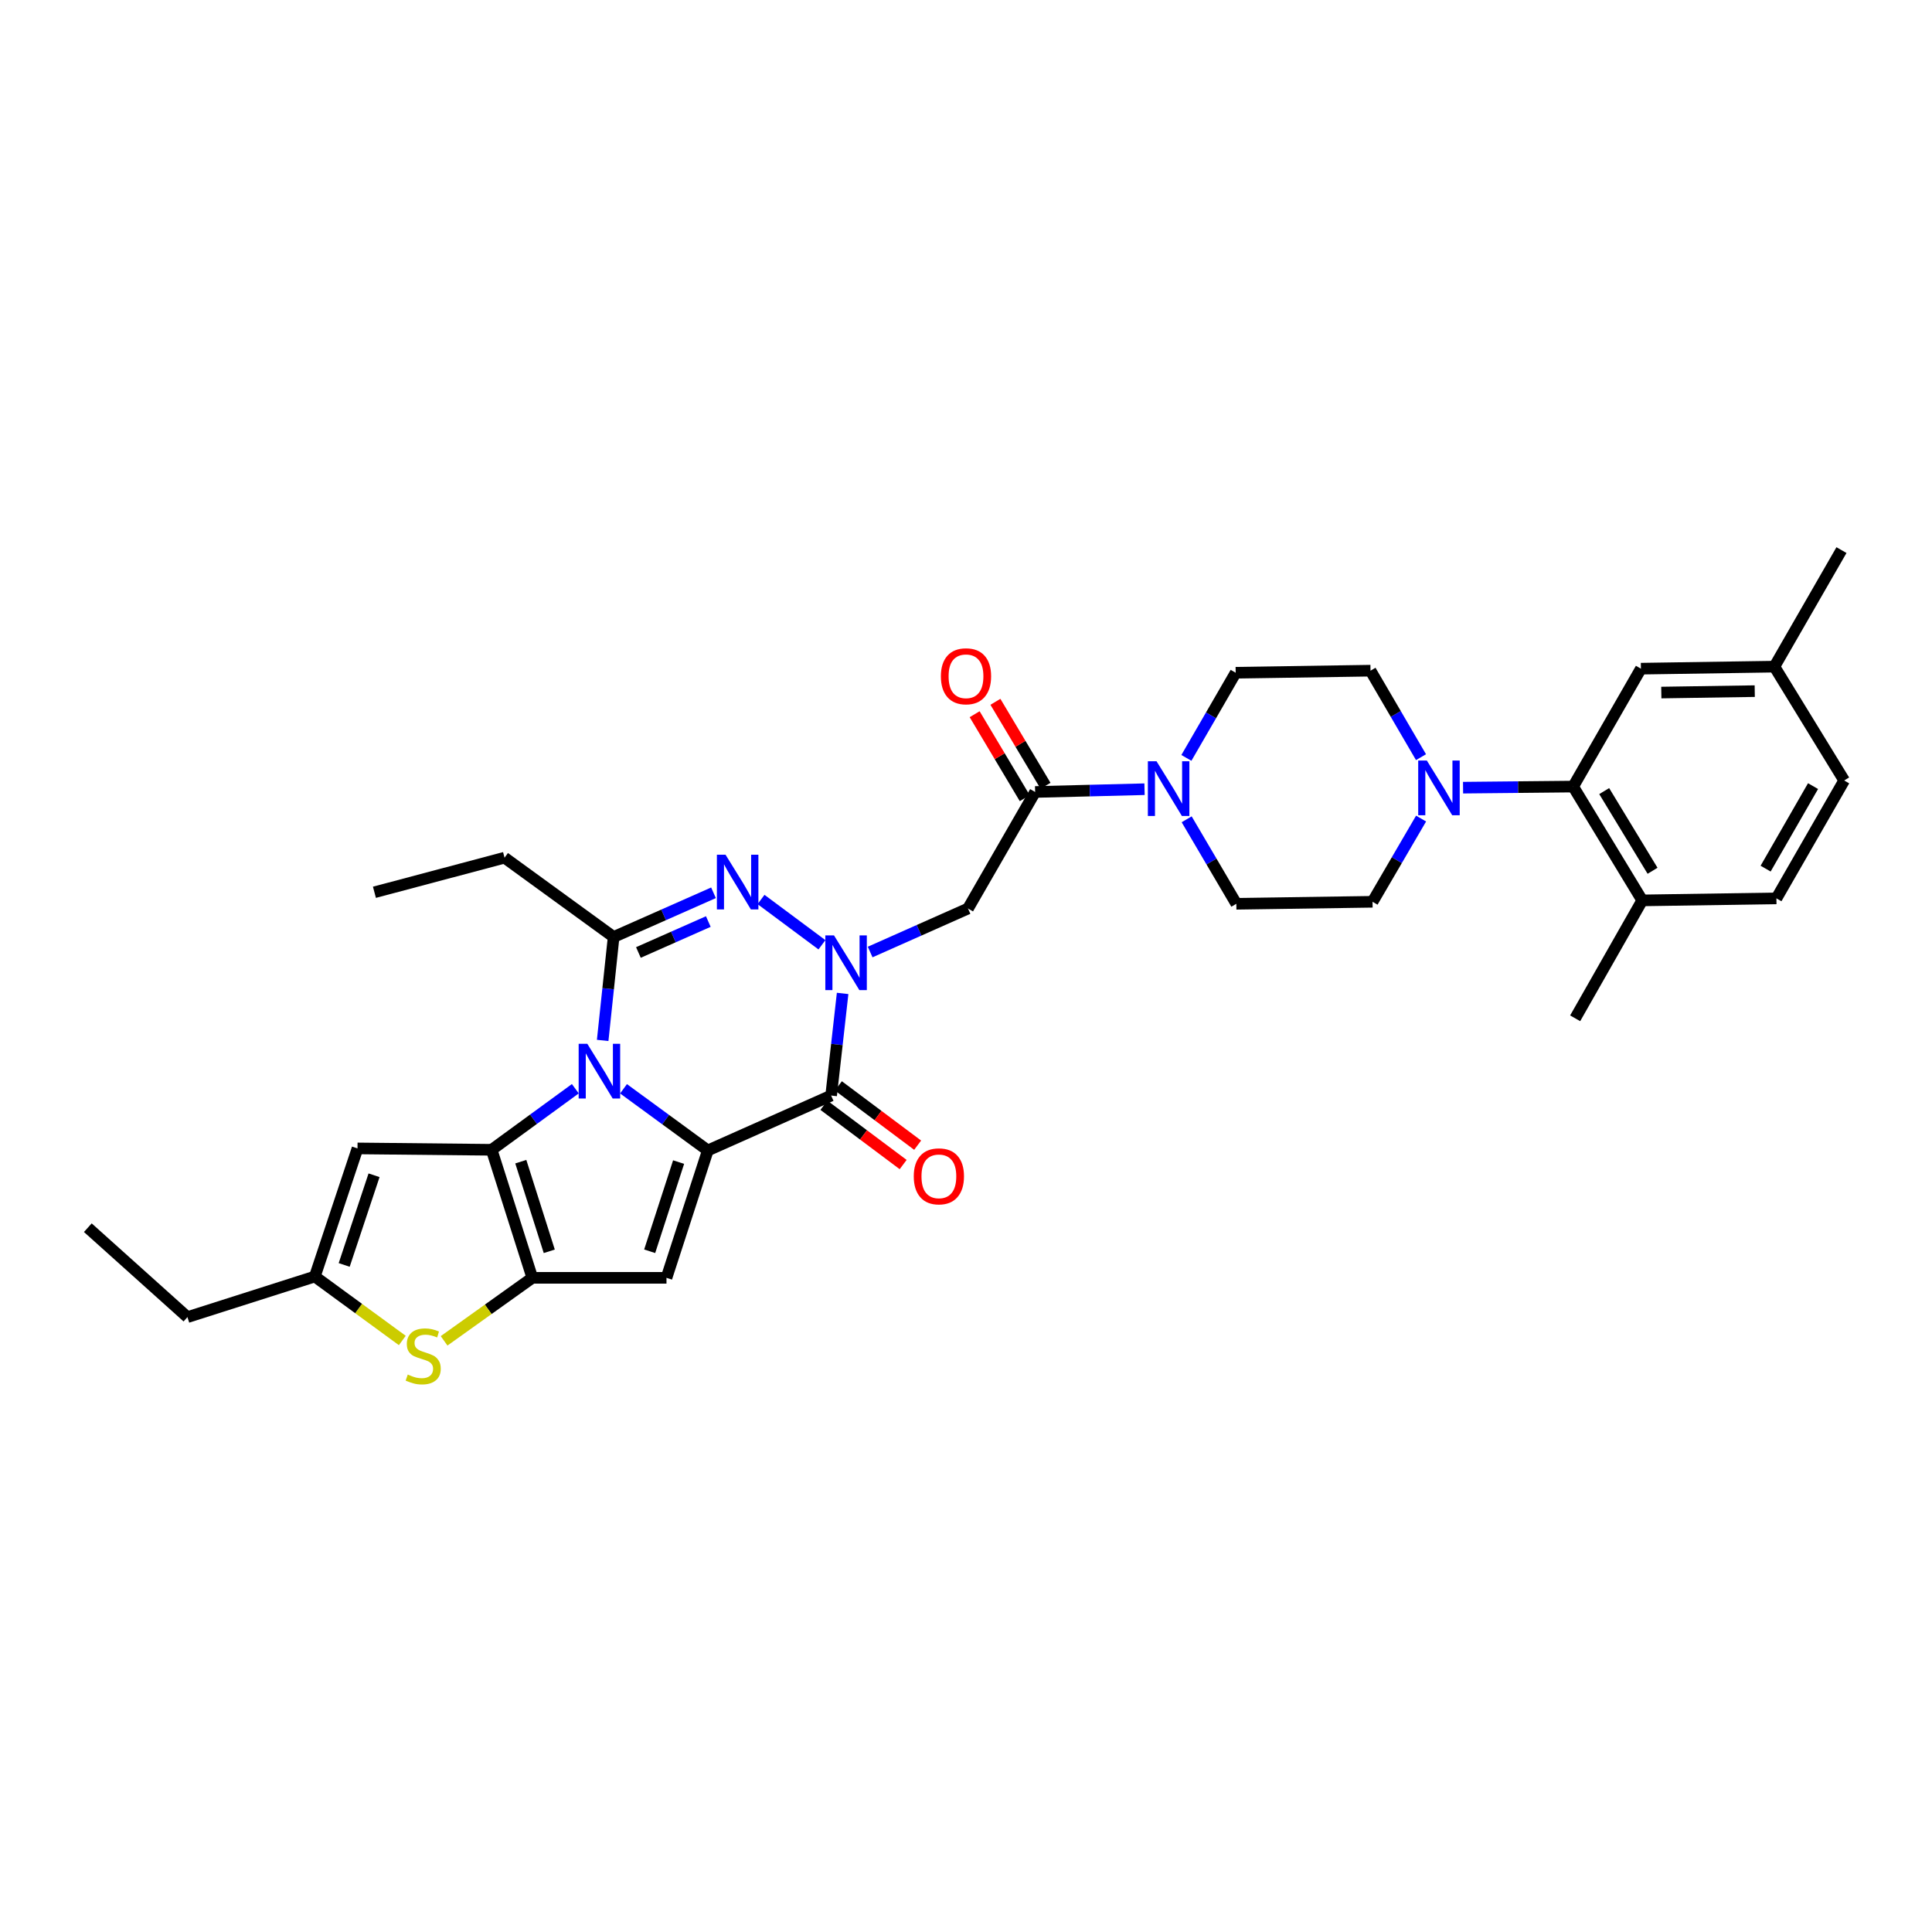 <?xml version='1.0' encoding='iso-8859-1'?>
<svg version='1.1' baseProfile='full'
              xmlns='http://www.w3.org/2000/svg'
                      xmlns:rdkit='http://www.rdkit.org/xml'
                      xmlns:xlink='http://www.w3.org/1999/xlink'
                  xml:space='preserve'
width='1000px' height='1000px' viewBox='0 0 1000 1000'>
<!-- END OF HEADER -->
<rect style='opacity:1.0;fill:#FFFFFF;stroke:none' width='1000' height='1000' x='0' y='0'> </rect>
<path class='bond-0' d='M 322.733,563.555 L 344.547,579.512' style='fill:none;fill-rule:evenodd;stroke:#0000FF;stroke-width:6px;stroke-linecap:butt;stroke-linejoin:miter;stroke-opacity:1' />
<path class='bond-0' d='M 344.547,579.512 L 366.362,595.468' style='fill:none;fill-rule:evenodd;stroke:#000000;stroke-width:6px;stroke-linecap:butt;stroke-linejoin:miter;stroke-opacity:1' />
<path class='bond-1' d='M 297.789,563.524 L 276.132,579.326' style='fill:none;fill-rule:evenodd;stroke:#0000FF;stroke-width:6px;stroke-linecap:butt;stroke-linejoin:miter;stroke-opacity:1' />
<path class='bond-1' d='M 276.132,579.326 L 254.475,595.128' style='fill:none;fill-rule:evenodd;stroke:#000000;stroke-width:6px;stroke-linecap:butt;stroke-linejoin:miter;stroke-opacity:1' />
<path class='bond-6' d='M 311.94,538.522 L 314.777,511.754' style='fill:none;fill-rule:evenodd;stroke:#0000FF;stroke-width:6px;stroke-linecap:butt;stroke-linejoin:miter;stroke-opacity:1' />
<path class='bond-6' d='M 314.777,511.754 L 317.614,484.987' style='fill:none;fill-rule:evenodd;stroke:#000000;stroke-width:6px;stroke-linecap:butt;stroke-linejoin:miter;stroke-opacity:1' />
<path class='bond-3' d='M 366.362,595.468 L 430.197,567.06' style='fill:none;fill-rule:evenodd;stroke:#000000;stroke-width:6px;stroke-linecap:butt;stroke-linejoin:miter;stroke-opacity:1' />
<path class='bond-7' d='M 366.362,595.468 L 344.972,661.404' style='fill:none;fill-rule:evenodd;stroke:#000000;stroke-width:6px;stroke-linecap:butt;stroke-linejoin:miter;stroke-opacity:1' />
<path class='bond-7' d='M 351.244,601.495 L 336.271,647.65' style='fill:none;fill-rule:evenodd;stroke:#000000;stroke-width:6px;stroke-linecap:butt;stroke-linejoin:miter;stroke-opacity:1' />
<path class='bond-4' d='M 254.475,595.128 L 275.524,661.404' style='fill:none;fill-rule:evenodd;stroke:#000000;stroke-width:6px;stroke-linecap:butt;stroke-linejoin:miter;stroke-opacity:1' />
<path class='bond-4' d='M 269.565,601.279 L 284.3,647.673' style='fill:none;fill-rule:evenodd;stroke:#000000;stroke-width:6px;stroke-linecap:butt;stroke-linejoin:miter;stroke-opacity:1' />
<path class='bond-9' d='M 254.475,595.128 L 185.04,594.418' style='fill:none;fill-rule:evenodd;stroke:#000000;stroke-width:6px;stroke-linecap:butt;stroke-linejoin:miter;stroke-opacity:1' />
<path class='bond-2' d='M 425.436,489.02 L 393.903,465.569' style='fill:none;fill-rule:evenodd;stroke:#0000FF;stroke-width:6px;stroke-linecap:butt;stroke-linejoin:miter;stroke-opacity:1' />
<path class='bond-8' d='M 450.391,492.766 L 475.714,481.51' style='fill:none;fill-rule:evenodd;stroke:#0000FF;stroke-width:6px;stroke-linecap:butt;stroke-linejoin:miter;stroke-opacity:1' />
<path class='bond-8' d='M 475.714,481.51 L 501.036,470.254' style='fill:none;fill-rule:evenodd;stroke:#000000;stroke-width:6px;stroke-linecap:butt;stroke-linejoin:miter;stroke-opacity:1' />
<path class='bond-34' d='M 436.139,514.197 L 433.168,540.629' style='fill:none;fill-rule:evenodd;stroke:#0000FF;stroke-width:6px;stroke-linecap:butt;stroke-linejoin:miter;stroke-opacity:1' />
<path class='bond-34' d='M 433.168,540.629 L 430.197,567.06' style='fill:none;fill-rule:evenodd;stroke:#000000;stroke-width:6px;stroke-linecap:butt;stroke-linejoin:miter;stroke-opacity:1' />
<path class='bond-16' d='M 426.446,572.073 L 446.958,587.422' style='fill:none;fill-rule:evenodd;stroke:#000000;stroke-width:6px;stroke-linecap:butt;stroke-linejoin:miter;stroke-opacity:1' />
<path class='bond-16' d='M 446.958,587.422 L 467.471,602.771' style='fill:none;fill-rule:evenodd;stroke:#FF0000;stroke-width:6px;stroke-linecap:butt;stroke-linejoin:miter;stroke-opacity:1' />
<path class='bond-16' d='M 433.947,562.048 L 454.46,577.397' style='fill:none;fill-rule:evenodd;stroke:#000000;stroke-width:6px;stroke-linecap:butt;stroke-linejoin:miter;stroke-opacity:1' />
<path class='bond-16' d='M 454.46,577.397 L 474.972,592.746' style='fill:none;fill-rule:evenodd;stroke:#FF0000;stroke-width:6px;stroke-linecap:butt;stroke-linejoin:miter;stroke-opacity:1' />
<path class='bond-10' d='M 275.524,661.404 L 252.693,677.711' style='fill:none;fill-rule:evenodd;stroke:#000000;stroke-width:6px;stroke-linecap:butt;stroke-linejoin:miter;stroke-opacity:1' />
<path class='bond-10' d='M 252.693,677.711 L 229.863,694.017' style='fill:none;fill-rule:evenodd;stroke:#CCCC00;stroke-width:6px;stroke-linecap:butt;stroke-linejoin:miter;stroke-opacity:1' />
<path class='bond-33' d='M 275.524,661.404 L 344.972,661.404' style='fill:none;fill-rule:evenodd;stroke:#000000;stroke-width:6px;stroke-linecap:butt;stroke-linejoin:miter;stroke-opacity:1' />
<path class='bond-5' d='M 369.309,462.103 L 343.462,473.545' style='fill:none;fill-rule:evenodd;stroke:#0000FF;stroke-width:6px;stroke-linecap:butt;stroke-linejoin:miter;stroke-opacity:1' />
<path class='bond-5' d='M 343.462,473.545 L 317.614,484.987' style='fill:none;fill-rule:evenodd;stroke:#000000;stroke-width:6px;stroke-linecap:butt;stroke-linejoin:miter;stroke-opacity:1' />
<path class='bond-5' d='M 366.623,476.984 L 348.53,484.994' style='fill:none;fill-rule:evenodd;stroke:#0000FF;stroke-width:6px;stroke-linecap:butt;stroke-linejoin:miter;stroke-opacity:1' />
<path class='bond-5' d='M 348.53,484.994 L 330.437,493.003' style='fill:none;fill-rule:evenodd;stroke:#000000;stroke-width:6px;stroke-linecap:butt;stroke-linejoin:miter;stroke-opacity:1' />
<path class='bond-25' d='M 317.614,484.987 L 261.153,443.946' style='fill:none;fill-rule:evenodd;stroke:#000000;stroke-width:6px;stroke-linecap:butt;stroke-linejoin:miter;stroke-opacity:1' />
<path class='bond-11' d='M 501.036,470.254 L 535.782,409.925' style='fill:none;fill-rule:evenodd;stroke:#000000;stroke-width:6px;stroke-linecap:butt;stroke-linejoin:miter;stroke-opacity:1' />
<path class='bond-15' d='M 185.04,594.418 L 162.955,660.722' style='fill:none;fill-rule:evenodd;stroke:#000000;stroke-width:6px;stroke-linecap:butt;stroke-linejoin:miter;stroke-opacity:1' />
<path class='bond-15' d='M 193.607,608.321 L 178.147,654.734' style='fill:none;fill-rule:evenodd;stroke:#000000;stroke-width:6px;stroke-linecap:butt;stroke-linejoin:miter;stroke-opacity:1' />
<path class='bond-35' d='M 208.231,693.831 L 185.593,677.277' style='fill:none;fill-rule:evenodd;stroke:#CCCC00;stroke-width:6px;stroke-linecap:butt;stroke-linejoin:miter;stroke-opacity:1' />
<path class='bond-35' d='M 185.593,677.277 L 162.955,660.722' style='fill:none;fill-rule:evenodd;stroke:#000000;stroke-width:6px;stroke-linecap:butt;stroke-linejoin:miter;stroke-opacity:1' />
<path class='bond-12' d='M 535.782,409.925 L 564.094,409.209' style='fill:none;fill-rule:evenodd;stroke:#000000;stroke-width:6px;stroke-linecap:butt;stroke-linejoin:miter;stroke-opacity:1' />
<path class='bond-12' d='M 564.094,409.209 L 592.407,408.494' style='fill:none;fill-rule:evenodd;stroke:#0000FF;stroke-width:6px;stroke-linecap:butt;stroke-linejoin:miter;stroke-opacity:1' />
<path class='bond-23' d='M 541.158,406.717 L 528.191,384.986' style='fill:none;fill-rule:evenodd;stroke:#000000;stroke-width:6px;stroke-linecap:butt;stroke-linejoin:miter;stroke-opacity:1' />
<path class='bond-23' d='M 528.191,384.986 L 515.225,363.255' style='fill:none;fill-rule:evenodd;stroke:#FF0000;stroke-width:6px;stroke-linecap:butt;stroke-linejoin:miter;stroke-opacity:1' />
<path class='bond-23' d='M 530.405,413.132 L 517.439,391.402' style='fill:none;fill-rule:evenodd;stroke:#000000;stroke-width:6px;stroke-linecap:butt;stroke-linejoin:miter;stroke-opacity:1' />
<path class='bond-23' d='M 517.439,391.402 L 504.473,369.671' style='fill:none;fill-rule:evenodd;stroke:#FF0000;stroke-width:6px;stroke-linecap:butt;stroke-linejoin:miter;stroke-opacity:1' />
<path class='bond-18' d='M 614.217,424.068 L 627.072,445.933' style='fill:none;fill-rule:evenodd;stroke:#0000FF;stroke-width:6px;stroke-linecap:butt;stroke-linejoin:miter;stroke-opacity:1' />
<path class='bond-18' d='M 627.072,445.933 L 639.926,467.798' style='fill:none;fill-rule:evenodd;stroke:#000000;stroke-width:6px;stroke-linecap:butt;stroke-linejoin:miter;stroke-opacity:1' />
<path class='bond-19' d='M 614.074,392.286 L 626.83,370.249' style='fill:none;fill-rule:evenodd;stroke:#0000FF;stroke-width:6px;stroke-linecap:butt;stroke-linejoin:miter;stroke-opacity:1' />
<path class='bond-19' d='M 626.83,370.249 L 639.586,348.211' style='fill:none;fill-rule:evenodd;stroke:#000000;stroke-width:6px;stroke-linecap:butt;stroke-linejoin:miter;stroke-opacity:1' />
<path class='bond-13' d='M 735.51,391.907 L 722.442,369.524' style='fill:none;fill-rule:evenodd;stroke:#0000FF;stroke-width:6px;stroke-linecap:butt;stroke-linejoin:miter;stroke-opacity:1' />
<path class='bond-13' d='M 722.442,369.524 L 709.375,347.14' style='fill:none;fill-rule:evenodd;stroke:#000000;stroke-width:6px;stroke-linecap:butt;stroke-linejoin:miter;stroke-opacity:1' />
<path class='bond-14' d='M 757.278,407.699 L 785.771,407.414' style='fill:none;fill-rule:evenodd;stroke:#0000FF;stroke-width:6px;stroke-linecap:butt;stroke-linejoin:miter;stroke-opacity:1' />
<path class='bond-14' d='M 785.771,407.414 L 814.264,407.128' style='fill:none;fill-rule:evenodd;stroke:#000000;stroke-width:6px;stroke-linecap:butt;stroke-linejoin:miter;stroke-opacity:1' />
<path class='bond-36' d='M 735.548,423.69 L 722.987,445.226' style='fill:none;fill-rule:evenodd;stroke:#0000FF;stroke-width:6px;stroke-linecap:butt;stroke-linejoin:miter;stroke-opacity:1' />
<path class='bond-36' d='M 722.987,445.226 L 710.425,466.762' style='fill:none;fill-rule:evenodd;stroke:#000000;stroke-width:6px;stroke-linecap:butt;stroke-linejoin:miter;stroke-opacity:1' />
<path class='bond-17' d='M 814.264,407.128 L 850.018,466.045' style='fill:none;fill-rule:evenodd;stroke:#000000;stroke-width:6px;stroke-linecap:butt;stroke-linejoin:miter;stroke-opacity:1' />
<path class='bond-17' d='M 830.331,409.47 L 855.359,450.712' style='fill:none;fill-rule:evenodd;stroke:#000000;stroke-width:6px;stroke-linecap:butt;stroke-linejoin:miter;stroke-opacity:1' />
<path class='bond-22' d='M 814.264,407.128 L 849.336,346.103' style='fill:none;fill-rule:evenodd;stroke:#000000;stroke-width:6px;stroke-linecap:butt;stroke-linejoin:miter;stroke-opacity:1' />
<path class='bond-28' d='M 162.955,660.722 L 97.019,681.743' style='fill:none;fill-rule:evenodd;stroke:#000000;stroke-width:6px;stroke-linecap:butt;stroke-linejoin:miter;stroke-opacity:1' />
<path class='bond-24' d='M 850.018,466.045 L 919.473,464.995' style='fill:none;fill-rule:evenodd;stroke:#000000;stroke-width:6px;stroke-linecap:butt;stroke-linejoin:miter;stroke-opacity:1' />
<path class='bond-29' d='M 850.018,466.045 L 815.301,527.07' style='fill:none;fill-rule:evenodd;stroke:#000000;stroke-width:6px;stroke-linecap:butt;stroke-linejoin:miter;stroke-opacity:1' />
<path class='bond-20' d='M 639.926,467.798 L 710.425,466.762' style='fill:none;fill-rule:evenodd;stroke:#000000;stroke-width:6px;stroke-linecap:butt;stroke-linejoin:miter;stroke-opacity:1' />
<path class='bond-21' d='M 639.586,348.211 L 709.375,347.14' style='fill:none;fill-rule:evenodd;stroke:#000000;stroke-width:6px;stroke-linecap:butt;stroke-linejoin:miter;stroke-opacity:1' />
<path class='bond-26' d='M 849.336,346.103 L 918.423,345.053' style='fill:none;fill-rule:evenodd;stroke:#000000;stroke-width:6px;stroke-linecap:butt;stroke-linejoin:miter;stroke-opacity:1' />
<path class='bond-26' d='M 859.89,358.465 L 908.25,357.73' style='fill:none;fill-rule:evenodd;stroke:#000000;stroke-width:6px;stroke-linecap:butt;stroke-linejoin:miter;stroke-opacity:1' />
<path class='bond-37' d='M 919.473,464.995 L 954.545,403.977' style='fill:none;fill-rule:evenodd;stroke:#000000;stroke-width:6px;stroke-linecap:butt;stroke-linejoin:miter;stroke-opacity:1' />
<path class='bond-37' d='M 913.879,449.603 L 938.429,406.89' style='fill:none;fill-rule:evenodd;stroke:#000000;stroke-width:6px;stroke-linecap:butt;stroke-linejoin:miter;stroke-opacity:1' />
<path class='bond-31' d='M 261.153,443.946 L 193.805,461.844' style='fill:none;fill-rule:evenodd;stroke:#000000;stroke-width:6px;stroke-linecap:butt;stroke-linejoin:miter;stroke-opacity:1' />
<path class='bond-27' d='M 918.423,345.053 L 954.545,403.977' style='fill:none;fill-rule:evenodd;stroke:#000000;stroke-width:6px;stroke-linecap:butt;stroke-linejoin:miter;stroke-opacity:1' />
<path class='bond-30' d='M 918.423,345.053 L 953.14,284.731' style='fill:none;fill-rule:evenodd;stroke:#000000;stroke-width:6px;stroke-linecap:butt;stroke-linejoin:miter;stroke-opacity:1' />
<path class='bond-32' d='M 97.019,681.743 L 45.455,635.451' style='fill:none;fill-rule:evenodd;stroke:#000000;stroke-width:6px;stroke-linecap:butt;stroke-linejoin:miter;stroke-opacity:1' />
<path  class='atom-0' d='M 303.995 540.268
L 313.275 555.268
Q 314.195 556.748, 315.675 559.428
Q 317.155 562.108, 317.235 562.268
L 317.235 540.268
L 320.995 540.268
L 320.995 568.588
L 317.115 568.588
L 307.155 552.188
Q 305.995 550.268, 304.755 548.068
Q 303.555 545.868, 303.195 545.188
L 303.195 568.588
L 299.515 568.588
L 299.515 540.268
L 303.995 540.268
' fill='#0000FF'/>
<path  class='atom-3' d='M 431.665 484.147
L 440.945 499.147
Q 441.865 500.627, 443.345 503.307
Q 444.825 505.987, 444.905 506.147
L 444.905 484.147
L 448.665 484.147
L 448.665 512.467
L 444.785 512.467
L 434.825 496.067
Q 433.665 494.147, 432.425 491.947
Q 431.225 489.747, 430.865 489.067
L 430.865 512.467
L 427.185 512.467
L 427.185 484.147
L 431.665 484.147
' fill='#0000FF'/>
<path  class='atom-6' d='M 375.544 442.411
L 384.824 457.411
Q 385.744 458.891, 387.224 461.571
Q 388.704 464.251, 388.784 464.411
L 388.784 442.411
L 392.544 442.411
L 392.544 470.731
L 388.664 470.731
L 378.704 454.331
Q 377.544 452.411, 376.304 450.211
Q 375.104 448.011, 374.744 447.331
L 374.744 470.731
L 371.064 470.731
L 371.064 442.411
L 375.544 442.411
' fill='#0000FF'/>
<path  class='atom-11' d='M 211.048 711.462
Q 211.368 711.582, 212.688 712.142
Q 214.008 712.702, 215.448 713.062
Q 216.928 713.382, 218.368 713.382
Q 221.048 713.382, 222.608 712.102
Q 224.168 710.782, 224.168 708.502
Q 224.168 706.942, 223.368 705.982
Q 222.608 705.022, 221.408 704.502
Q 220.208 703.982, 218.208 703.382
Q 215.688 702.622, 214.168 701.902
Q 212.688 701.182, 211.608 699.662
Q 210.568 698.142, 210.568 695.582
Q 210.568 692.022, 212.968 689.822
Q 215.408 687.622, 220.208 687.622
Q 223.488 687.622, 227.208 689.182
L 226.288 692.262
Q 222.888 690.862, 220.328 690.862
Q 217.568 690.862, 216.048 692.022
Q 214.528 693.142, 214.568 695.102
Q 214.568 696.622, 215.328 697.542
Q 216.128 698.462, 217.248 698.982
Q 218.408 699.502, 220.328 700.102
Q 222.888 700.902, 224.408 701.702
Q 225.928 702.502, 227.008 704.142
Q 228.128 705.742, 228.128 708.502
Q 228.128 712.422, 225.488 714.542
Q 222.888 716.622, 218.528 716.622
Q 216.008 716.622, 214.088 716.062
Q 212.208 715.542, 209.968 714.622
L 211.048 711.462
' fill='#CCCC00'/>
<path  class='atom-13' d='M 598.615 394.019
L 607.895 409.019
Q 608.815 410.499, 610.295 413.179
Q 611.775 415.859, 611.855 416.019
L 611.855 394.019
L 615.615 394.019
L 615.615 422.339
L 611.735 422.339
L 601.775 405.939
Q 600.615 404.019, 599.375 401.819
Q 598.175 399.619, 597.815 398.939
L 597.815 422.339
L 594.135 422.339
L 594.135 394.019
L 598.615 394.019
' fill='#0000FF'/>
<path  class='atom-14' d='M 738.542 393.664
L 747.822 408.664
Q 748.742 410.144, 750.222 412.824
Q 751.702 415.504, 751.782 415.664
L 751.782 393.664
L 755.542 393.664
L 755.542 421.984
L 751.662 421.984
L 741.702 405.584
Q 740.542 403.664, 739.302 401.464
Q 738.102 399.264, 737.742 398.584
L 737.742 421.984
L 734.062 421.984
L 734.062 393.664
L 738.542 393.664
' fill='#0000FF'/>
<path  class='atom-17' d='M 472.963 608.869
Q 472.963 602.069, 476.323 598.269
Q 479.683 594.469, 485.963 594.469
Q 492.243 594.469, 495.603 598.269
Q 498.963 602.069, 498.963 608.869
Q 498.963 615.749, 495.563 619.669
Q 492.163 623.549, 485.963 623.549
Q 479.723 623.549, 476.323 619.669
Q 472.963 615.789, 472.963 608.869
M 485.963 620.349
Q 490.283 620.349, 492.603 617.469
Q 494.963 614.549, 494.963 608.869
Q 494.963 603.309, 492.603 600.509
Q 490.283 597.669, 485.963 597.669
Q 481.643 597.669, 479.283 600.469
Q 476.963 603.269, 476.963 608.869
Q 476.963 614.589, 479.283 617.469
Q 481.643 620.349, 485.963 620.349
' fill='#FF0000'/>
<path  class='atom-24' d='M 487 350.037
Q 487 343.237, 490.36 339.437
Q 493.72 335.637, 500 335.637
Q 506.28 335.637, 509.64 339.437
Q 513 343.237, 513 350.037
Q 513 356.917, 509.6 360.837
Q 506.2 364.717, 500 364.717
Q 493.76 364.717, 490.36 360.837
Q 487 356.957, 487 350.037
M 500 361.517
Q 504.32 361.517, 506.64 358.637
Q 509 355.717, 509 350.037
Q 509 344.477, 506.64 341.677
Q 504.32 338.837, 500 338.837
Q 495.68 338.837, 493.32 341.637
Q 491 344.437, 491 350.037
Q 491 355.757, 493.32 358.637
Q 495.68 361.517, 500 361.517
' fill='#FF0000'/>
</svg>

